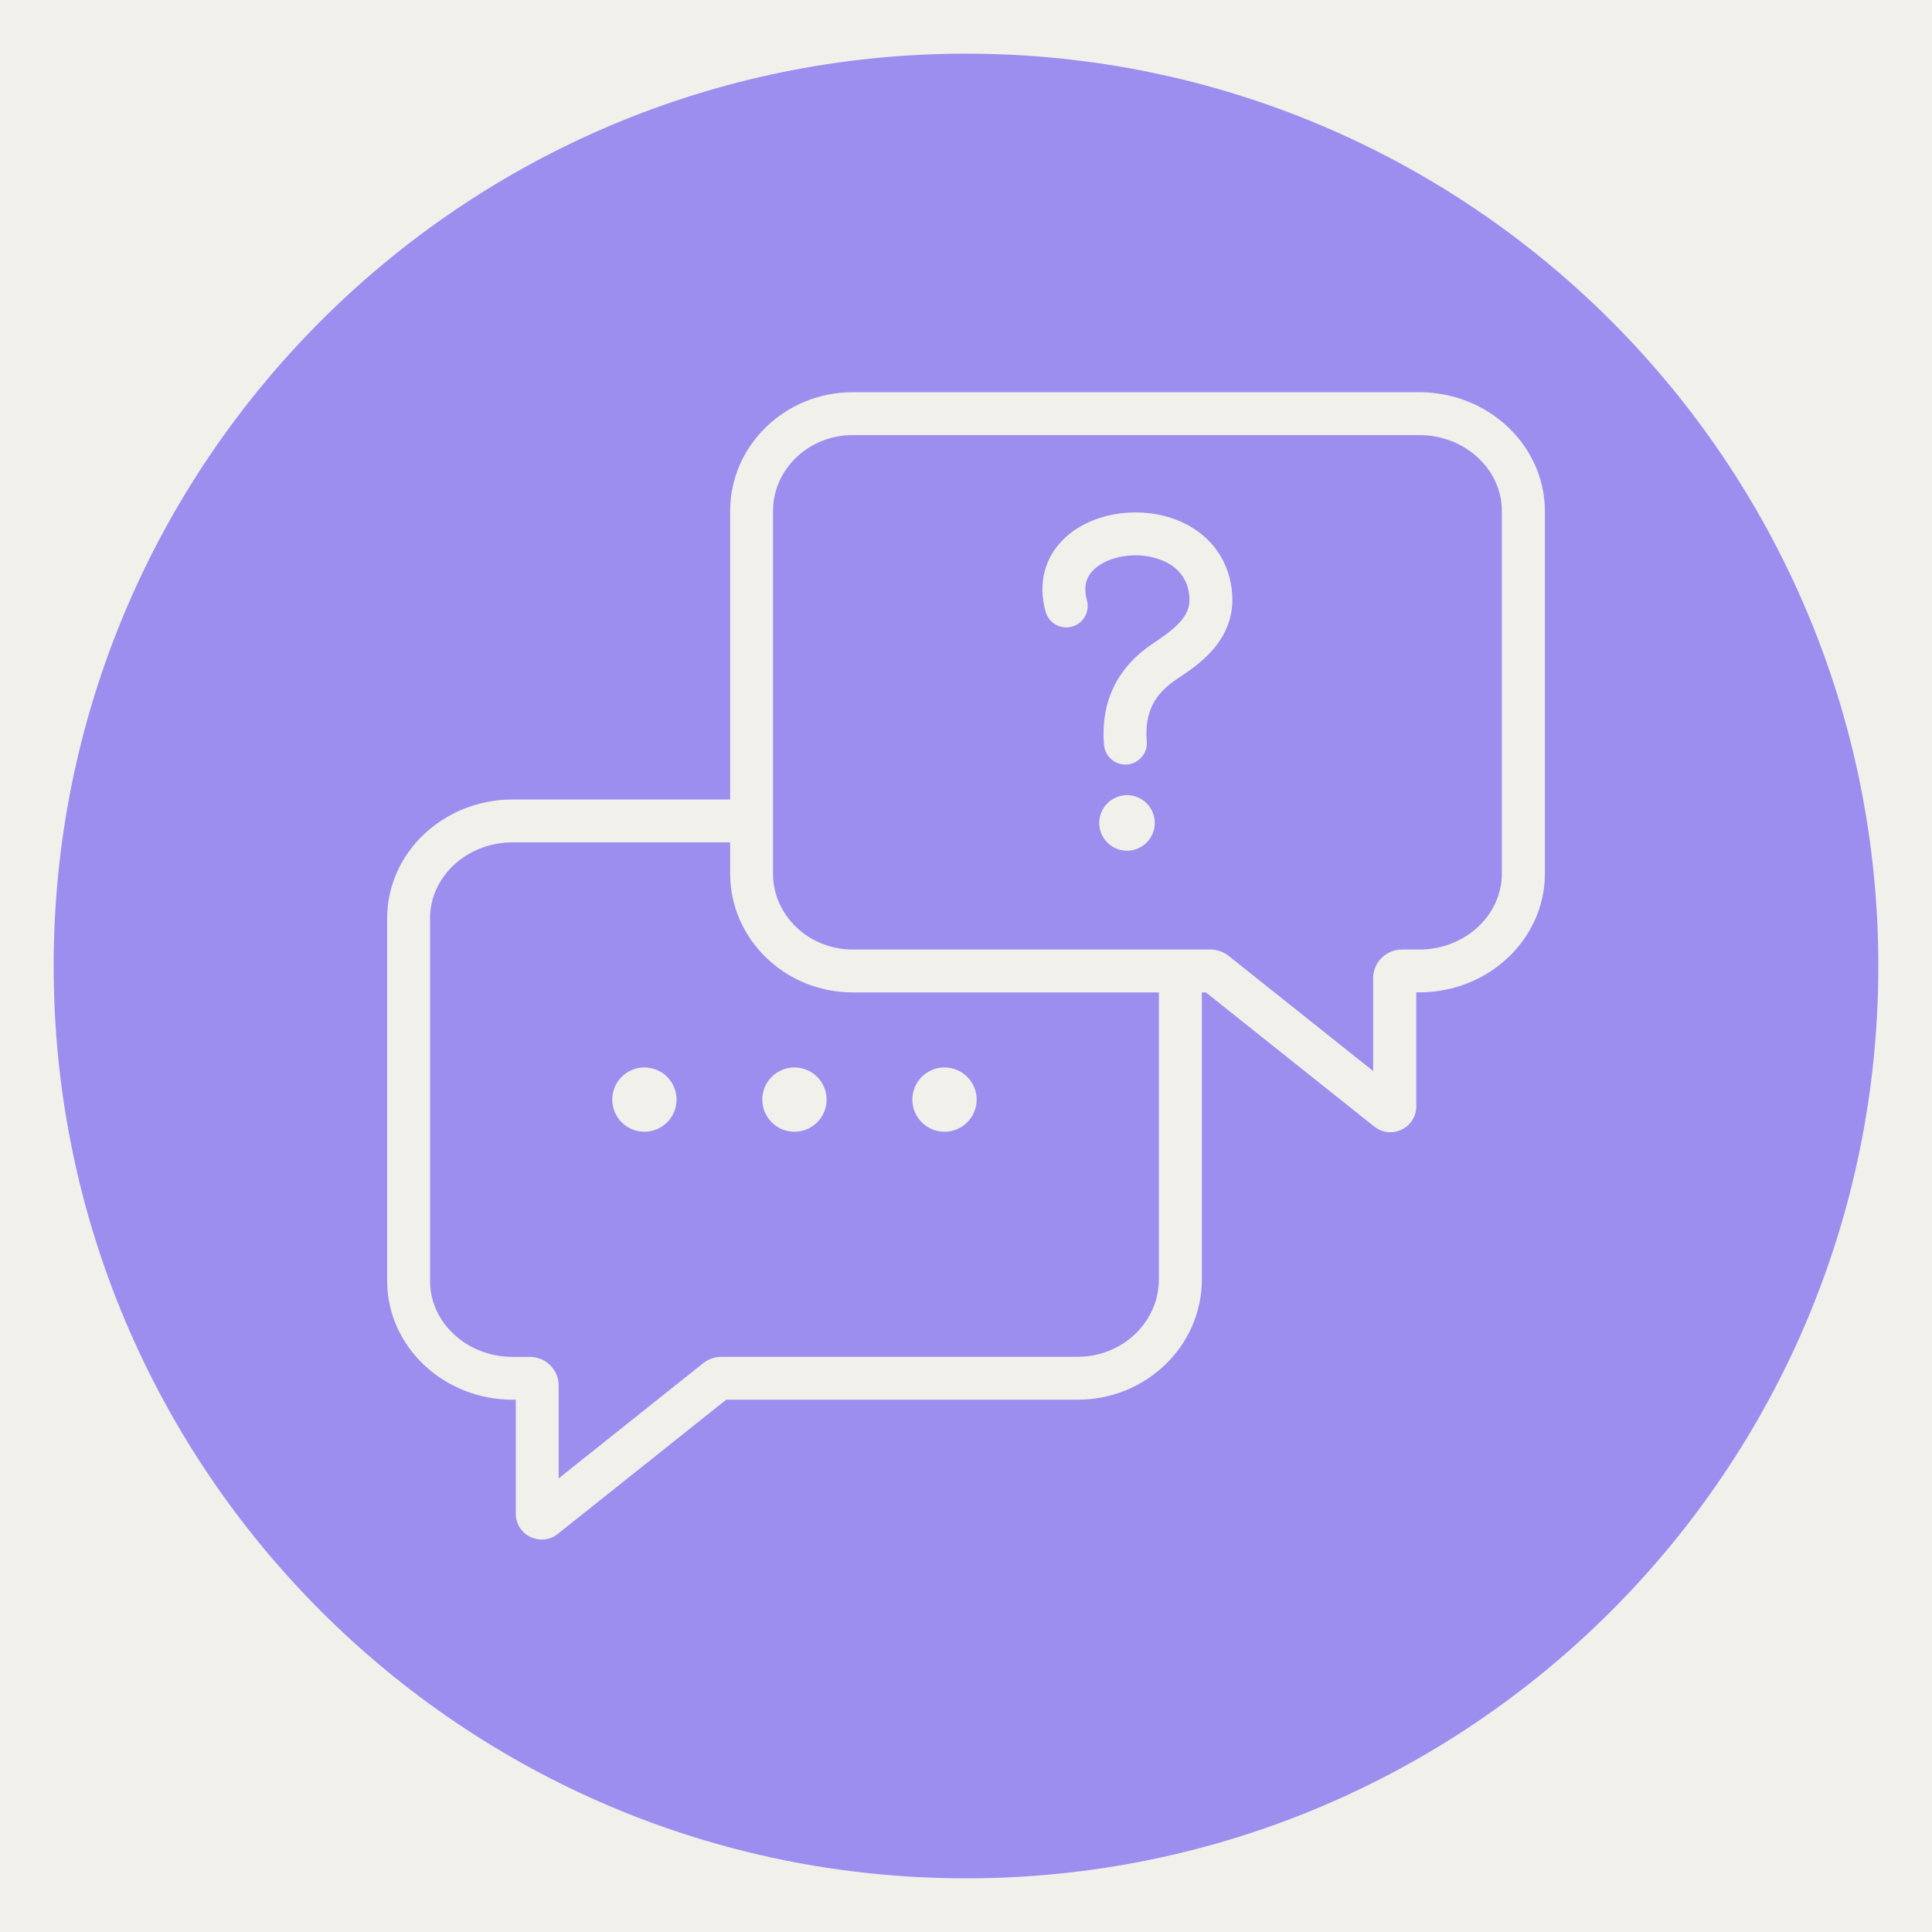 <svg xmlns="http://www.w3.org/2000/svg" xmlns:xlink="http://www.w3.org/1999/xlink" width="1080" zoomAndPan="magnify" viewBox="0 0 810 810" height="1080" preserveAspectRatio="xMidYMid meet" version="1.0"><defs><clipPath id="a6e2132147"><path d="M 22.5 22.5 L 787.5 22.5 L 787.5 787.5 L 22.5 787.5 Z M 22.5 22.5 " clip-rule="nonzero"/></clipPath><clipPath id="56d12b37bb"><path d="M 405 22.5 C 193.75 22.5 22.5 193.75 22.5 405 C 22.5 616.25 193.75 787.5 405 787.5 C 616.25 787.5 787.5 616.25 787.5 405 C 787.5 193.75 616.25 22.5 405 22.5 Z M 405 22.5 " clip-rule="nonzero"/></clipPath><clipPath id="1d77aa25ea"><path d="M 162 164.43 L 648 164.43 L 648 645.93 L 162 645.93 Z M 162 164.43 " clip-rule="nonzero"/></clipPath></defs><rect x="-81" width="972" fill="#ffffff" y="-81" height="972" fill-opacity="1"/><rect x="-81" width="972" fill="#f2f0eb" y="-81" height="972" fill-opacity="1"/><g clip-path="url(#a6e2132147)"><g clip-path="url(#56d12b37bb)"><path fill="#9c8eef" d="M 22.5 22.5 L 787.5 22.5 L 787.5 787.5 L 22.5 787.5 Z M 22.5 22.5 " fill-opacity="1" fill-rule="nonzero"/></g></g><g clip-path="url(#1d77aa25ea)"><path fill="#f2f0eb" d="M 595.023 164.43 L 357.531 164.43 C 329.18 164.43 306.117 186.773 306.117 214.23 L 306.117 335.188 L 214.93 335.188 C 185.93 335.188 162.32 357.531 162.32 384.988 L 162.32 537.027 C 162.32 564.484 185.93 586.828 214.93 586.828 L 216.246 586.828 L 216.246 634.617 C 216.246 638.812 218.602 642.562 222.375 644.375 C 223.891 645.094 225.504 645.469 227.117 645.469 C 229.527 645.469 231.887 644.672 233.871 643.086 L 304.477 586.828 L 451.848 586.828 C 480.547 586.828 503.883 564.211 503.883 536.43 L 503.883 416.07 L 505.57 416.07 L 576.18 472.328 C 578.141 473.891 580.523 474.688 582.906 474.688 C 584.496 474.688 586.109 474.34 587.648 473.594 C 591.422 471.758 593.781 468.031 593.781 463.836 L 593.781 416.047 L 595.098 416.047 C 624.094 416.047 647.703 393.703 647.703 366.246 L 647.703 214.23 C 647.629 186.773 624.02 164.43 595.023 164.43 Z M 485.859 536.43 C 485.859 554.305 470.59 568.852 451.797 568.852 L 302.441 568.852 C 299.688 568.852 296.98 569.797 294.797 571.535 L 234.219 619.82 L 234.219 580.82 C 234.219 574.242 228.781 568.879 222.129 568.879 L 214.93 568.879 C 195.836 568.879 180.297 554.602 180.297 537.051 L 180.297 384.988 C 180.297 367.438 195.836 353.16 214.93 353.16 L 306.117 353.16 L 306.117 366.27 C 306.117 393.727 329.18 416.07 357.531 416.07 L 485.859 416.07 Z M 629.656 366.27 C 629.656 383.82 614.113 398.098 595.023 398.098 L 587.82 398.098 C 581.145 398.098 575.707 403.461 575.707 410.039 L 575.707 449.039 L 515.105 400.754 C 512.945 399.039 510.238 398.098 507.484 398.098 L 357.531 398.098 C 339.086 398.098 324.09 383.82 324.09 366.27 L 324.09 214.23 C 324.09 196.68 339.086 182.406 357.531 182.406 L 595.023 182.406 C 614.113 182.406 629.656 196.68 629.656 214.23 Z M 629.656 366.27 " fill-opacity="1" fill-rule="nonzero"/></g><path fill="#f2f0eb" d="M 283.648 461.008 C 283.648 461.891 283.562 462.77 283.391 463.637 C 283.215 464.504 282.961 465.348 282.621 466.164 C 282.285 466.984 281.867 467.762 281.375 468.496 C 280.883 469.23 280.324 469.914 279.699 470.539 C 279.074 471.164 278.395 471.723 277.656 472.215 C 276.922 472.707 276.145 473.121 275.328 473.461 C 274.508 473.801 273.664 474.055 272.797 474.23 C 271.93 474.402 271.051 474.488 270.168 474.488 C 269.281 474.488 268.406 474.402 267.539 474.23 C 266.668 474.055 265.828 473.801 265.008 473.461 C 264.191 473.121 263.414 472.707 262.68 472.215 C 261.941 471.723 261.262 471.164 260.637 470.539 C 260.008 469.914 259.449 469.23 258.957 468.496 C 258.469 467.762 258.051 466.984 257.715 466.164 C 257.375 465.348 257.117 464.504 256.945 463.637 C 256.773 462.77 256.688 461.891 256.688 461.008 C 256.688 460.121 256.773 459.246 256.945 458.375 C 257.117 457.508 257.375 456.664 257.715 455.848 C 258.051 455.031 258.469 454.254 258.957 453.516 C 259.449 452.781 260.008 452.102 260.637 451.473 C 261.262 450.848 261.941 450.289 262.68 449.797 C 263.414 449.305 264.191 448.891 265.008 448.551 C 265.828 448.215 266.668 447.957 267.539 447.785 C 268.406 447.613 269.281 447.527 270.168 447.527 C 271.051 447.527 271.93 447.613 272.797 447.785 C 273.664 447.957 274.508 448.215 275.328 448.551 C 276.145 448.891 276.922 449.305 277.656 449.797 C 278.395 450.289 279.074 450.848 279.699 451.473 C 280.324 452.102 280.883 452.781 281.375 453.516 C 281.867 454.254 282.285 455.031 282.621 455.848 C 282.961 456.664 283.215 457.508 283.391 458.375 C 283.562 459.246 283.648 460.121 283.648 461.008 Z M 283.648 461.008 " fill-opacity="1" fill-rule="nonzero"/><path fill="#f2f0eb" d="M 346.559 461.008 C 346.559 461.891 346.473 462.77 346.301 463.637 C 346.125 464.504 345.871 465.348 345.531 466.164 C 345.195 466.984 344.777 467.762 344.285 468.496 C 343.793 469.23 343.234 469.914 342.609 470.539 C 341.984 471.164 341.305 471.723 340.566 472.215 C 339.832 472.707 339.055 473.121 338.238 473.461 C 337.418 473.801 336.574 474.055 335.707 474.23 C 334.84 474.402 333.965 474.488 333.078 474.488 C 332.191 474.488 331.316 474.402 330.449 474.23 C 329.578 474.055 328.738 473.801 327.918 473.461 C 327.102 473.121 326.324 472.707 325.59 472.215 C 324.852 471.723 324.172 471.164 323.547 470.539 C 322.918 469.914 322.359 469.23 321.867 468.496 C 321.379 467.762 320.961 466.984 320.625 466.164 C 320.285 465.348 320.027 464.504 319.855 463.637 C 319.684 462.77 319.598 461.891 319.598 461.008 C 319.598 460.121 319.684 459.246 319.855 458.375 C 320.027 457.508 320.285 456.664 320.625 455.848 C 320.961 455.031 321.379 454.254 321.867 453.516 C 322.359 452.781 322.918 452.102 323.547 451.473 C 324.172 450.848 324.852 450.289 325.59 449.797 C 326.324 449.305 327.102 448.891 327.918 448.551 C 328.738 448.215 329.578 447.957 330.449 447.785 C 331.316 447.613 332.191 447.527 333.078 447.527 C 333.965 447.527 334.84 447.613 335.707 447.785 C 336.574 447.957 337.418 448.215 338.238 448.551 C 339.055 448.891 339.832 449.305 340.566 449.797 C 341.305 450.289 341.984 450.848 342.609 451.473 C 343.234 452.102 343.793 452.781 344.285 453.516 C 344.777 454.254 345.195 455.031 345.531 455.848 C 345.871 456.664 346.125 457.508 346.301 458.375 C 346.473 459.246 346.559 460.121 346.559 461.008 Z M 346.559 461.008 " fill-opacity="1" fill-rule="nonzero"/><path fill="#f2f0eb" d="M 409.469 461.008 C 409.469 461.891 409.383 462.77 409.211 463.637 C 409.035 464.504 408.781 465.348 408.441 466.164 C 408.105 466.984 407.688 467.762 407.195 468.496 C 406.703 469.23 406.145 469.914 405.52 470.539 C 404.895 471.164 404.215 471.723 403.477 472.215 C 402.742 472.707 401.965 473.121 401.148 473.461 C 400.328 473.801 399.484 474.055 398.617 474.23 C 397.75 474.402 396.875 474.488 395.988 474.488 C 395.102 474.488 394.227 474.402 393.359 474.23 C 392.488 474.055 391.648 473.801 390.828 473.461 C 390.012 473.121 389.234 472.707 388.5 472.215 C 387.762 471.723 387.082 471.164 386.457 470.539 C 385.828 469.914 385.27 469.23 384.777 468.496 C 384.289 467.762 383.871 466.984 383.535 466.164 C 383.195 465.348 382.938 464.504 382.766 463.637 C 382.594 462.77 382.508 461.891 382.508 461.008 C 382.508 460.121 382.594 459.246 382.766 458.375 C 382.938 457.508 383.195 456.664 383.535 455.848 C 383.871 455.031 384.289 454.254 384.777 453.516 C 385.27 452.781 385.828 452.102 386.457 451.473 C 387.082 450.848 387.762 450.289 388.5 449.797 C 389.234 449.305 390.012 448.891 390.828 448.551 C 391.648 448.215 392.488 447.957 393.359 447.785 C 394.227 447.613 395.102 447.527 395.988 447.527 C 396.875 447.527 397.75 447.613 398.617 447.785 C 399.484 447.957 400.328 448.215 401.148 448.551 C 401.965 448.891 402.742 449.305 403.477 449.797 C 404.215 450.289 404.895 450.848 405.52 451.473 C 406.145 452.102 406.703 452.781 407.195 453.516 C 407.688 454.254 408.105 455.031 408.441 455.848 C 408.781 456.664 409.035 457.508 409.211 458.375 C 409.383 459.246 409.469 460.121 409.469 461.008 Z M 409.469 461.008 " fill-opacity="1" fill-rule="nonzero"/><path fill="#f2f0eb" d="M 471.832 320.539 C 467.191 320.539 463.27 316.988 462.871 312.297 C 461.383 294.051 468.43 279.625 483.801 269.496 C 496.41 261.18 499.836 256.164 498.398 248.145 C 496.883 239.703 490.551 235.953 485.488 234.293 C 476.102 231.215 464.582 233.125 458.676 238.734 C 455.199 242.062 454.207 246.281 455.695 251.672 C 457.012 256.461 454.207 261.402 449.414 262.719 C 444.672 264.035 439.684 261.227 438.367 256.438 C 435.113 244.594 437.918 233.672 446.285 225.703 C 456.961 215.547 475.359 212.023 491.098 217.188 C 504.629 221.629 513.738 231.734 516.098 244.969 C 520.047 267.113 502.914 278.41 493.703 284.492 C 483.676 291.094 479.828 298.988 480.797 310.832 C 481.191 315.773 477.52 320.117 472.555 320.516 C 472.328 320.539 472.082 320.539 471.832 320.539 Z M 471.832 320.539 " fill-opacity="1" fill-rule="nonzero"/><path fill="#f2f0eb" d="M 484.148 345.02 C 484.148 345.781 484.07 346.539 483.922 347.289 C 483.773 348.039 483.555 348.766 483.262 349.473 C 482.969 350.18 482.609 350.852 482.184 351.488 C 481.758 352.121 481.277 352.711 480.738 353.25 C 480.195 353.793 479.609 354.273 478.973 354.699 C 478.336 355.125 477.664 355.48 476.957 355.773 C 476.254 356.066 475.523 356.289 474.773 356.438 C 474.023 356.586 473.27 356.66 472.504 356.66 C 471.738 356.66 470.98 356.586 470.23 356.438 C 469.48 356.289 468.754 356.066 468.047 355.773 C 467.34 355.48 466.672 355.125 466.035 354.699 C 465.398 354.273 464.809 353.793 464.27 353.25 C 463.73 352.711 463.246 352.121 462.82 351.488 C 462.398 350.852 462.039 350.18 461.746 349.473 C 461.453 348.766 461.23 348.039 461.082 347.289 C 460.934 346.539 460.859 345.781 460.859 345.02 C 460.859 344.254 460.934 343.496 461.082 342.746 C 461.23 341.996 461.453 341.27 461.746 340.562 C 462.039 339.855 462.398 339.184 462.82 338.547 C 463.246 337.914 463.73 337.324 464.27 336.785 C 464.809 336.242 465.398 335.762 466.035 335.336 C 466.672 334.91 467.34 334.555 468.047 334.262 C 468.754 333.969 469.48 333.746 470.23 333.598 C 470.98 333.449 471.738 333.375 472.504 333.375 C 473.27 333.375 474.023 333.449 474.773 333.598 C 475.523 333.746 476.254 333.969 476.957 334.262 C 477.664 334.555 478.336 334.91 478.973 335.336 C 479.609 335.762 480.195 336.242 480.738 336.785 C 481.277 337.324 481.758 337.914 482.184 338.547 C 482.609 339.184 482.969 339.855 483.262 340.562 C 483.555 341.27 483.773 341.996 483.922 342.746 C 484.07 343.496 484.148 344.254 484.148 345.02 Z M 484.148 345.02 " fill-opacity="1" fill-rule="nonzero"/></svg>